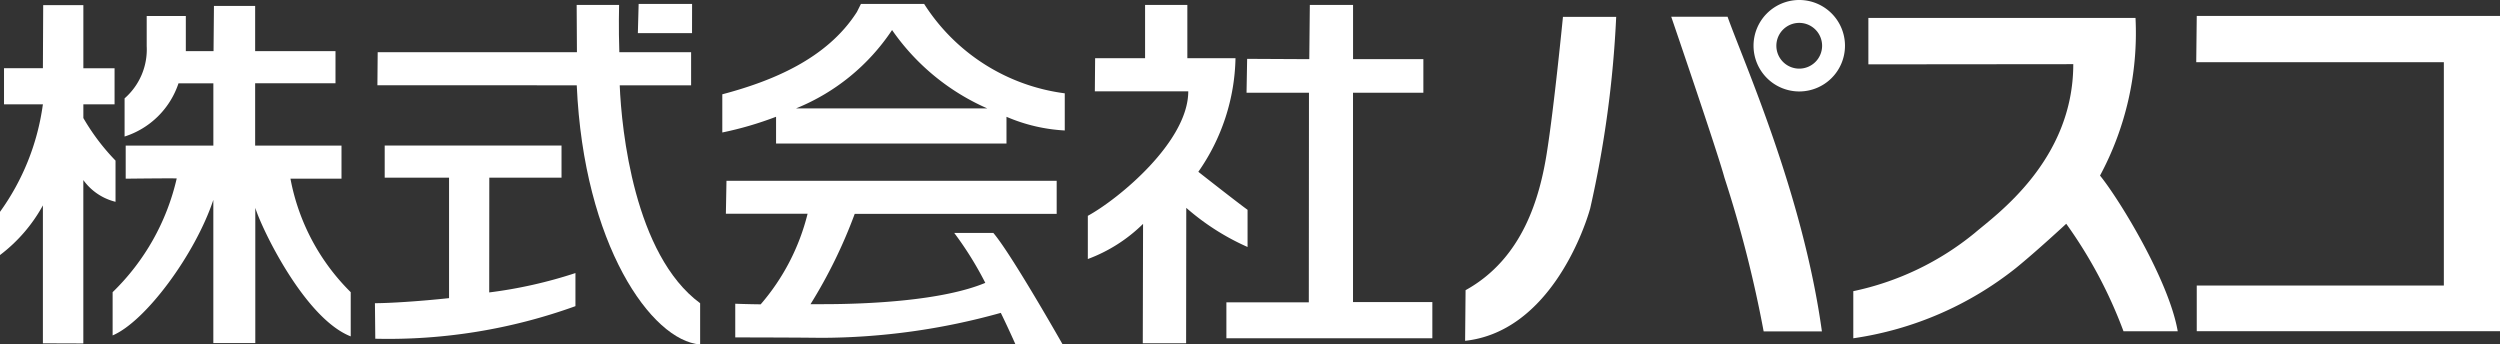 <svg xmlns="http://www.w3.org/2000/svg" width="166.15" height="22.892" viewBox="0 0 166.15 22.892"><rect x="0" y="0" width="166.15" height="22.892" fill="#333333" stroke="none"/><defs><style>.a{fill:#fff;}</style></defs><path class="a" d="M160.368,1.166l-.034,3.071H176.79V19.08H160.368v3.036h20.154V1.166Z" transform="translate(-14.372 -0.105)"/><path class="a" d="M122.025,1.222h3.732c1.067,3.005,5.006,11.764,6.27,20.911h-3.872A80.981,80.981,0,0,0,125.55,11.92c-.467-1.738-3.538-10.7-3.538-10.7" transform="translate(-10.943 -0.11)"/><path class="a" d="M151.692,11.795a20.024,20.024,0,0,0,2.362-10.483H136.3V4.395l13.618-.013c0,6.407-5.141,10.013-6.542,11.214a18.845,18.845,0,0,1-8.078,3.873V22.6a22.523,22.523,0,0,0,10.814-4.673c1.39-1.129,3.338-2.938,3.338-2.938a30.418,30.418,0,0,1,3.805,7.143h3.605c-.585-3.377-3.881-8.765-5.165-10.346" transform="translate(-12.128 -0.118)"/><path class="a" d="M112.39,10.272c-.467,2.936-1.581,7.016-5.4,9.126l-.031,3.366c5.474-.6,7.848-7.133,8.315-8.808A72.323,72.323,0,0,0,117,1.233h-3.538s-.6,6.1-1.072,9.032" transform="translate(-9.588 -0.113)"/><path class="a" d="M97.946,6.195h4.676V3.964H97.949V.359H95.076L95.04,3.964,90.91,3.943l-.04,2.25h4.149l-.01,13.933H89.531v2.389h13.688V20.107H97.946Z" transform="translate(-8.025 -0.032)"/><path class="a" d="M90.031,16.448V13.977c-.8-.582-3.272-2.527-3.272-2.527A13.6,13.6,0,0,0,89.229,3.9h-3.2V.359H83.22V3.9H79.9l-.019,2.2h6.209c0,3.338-4.606,7.142-6.675,8.276v2.871a10.361,10.361,0,0,0,3.671-2.336l-.019,7.935h2.88l.01-9a16.005,16.005,0,0,0,4.073,2.6" transform="translate(-7.118 -0.032)"/><path class="a" d="M7.678,13.444V10.707A14.454,14.454,0,0,1,5.54,7.878V6.969H7.614v-2.4H5.54V.372H2.871L2.851,4.565H.267v2.4H2.851a.161.161,0,0,1-.01.067A15.833,15.833,0,0,1,0,14.112v2.872a10.437,10.437,0,0,0,2.851-3.3v9.166l2.687.009V12a3.732,3.732,0,0,0,2.136,1.444" transform="translate(0 -0.033)"/><path class="a" d="M23.429,11.914v-2.2H17.69V5.574h5.34V3.436H17.69V.431H14.952l-.027,3.005H13.083V1.1h-2.6v2a4.316,4.316,0,0,1-1.47,3.475V9.112a5.55,5.55,0,0,0,3.583-3.537h2.317V9.714H9.087v2.2s3.4-.04,3.39-.013a15.288,15.288,0,0,1-4.259,7.555V22.33c2.2-.935,5.491-5.4,6.693-9.006v9.513H17.7V13.85c.4,1.333,3.271,7.342,6.342,8.544V19.456a14.3,14.3,0,0,1-4.005-7.542Z" transform="translate(-0.733 -0.038)"/><path class="a" d="M43.656,5.7H48.4V3.5h-4.77C43.574,1.9,43.614.361,43.614.361h-2.82L40.812,3.5H27.57l-.019,2.2H40.8c.463,10.575,4.967,16.984,8.2,17.223V20.183c-4.371-3.22-5.225-11.5-5.344-14.481" transform="translate(-2.469 -0.031)"/><path class="a" d="M50.169.286H46.617l-.052,1.941h3.6Z" transform="translate(-4.173 -0.026)"/><path class="a" d="M34.975,12.761h4.8V10.625H28.023v2.136H32.3v8.006c-2.036.218-3.989.336-4.926.336l.024,2.362A36.614,36.614,0,0,0,40.7,21.3V19.1a30.487,30.487,0,0,1-5.731,1.288Z" transform="translate(-2.456 -0.953)"/><path class="a" d="M66.141.286h-4.2l-.267.533c-2,3.135-5.673,4.607-8.947,5.474V8.831A22.99,22.99,0,0,0,56.3,7.786V9.563H71.614V7.788a11.279,11.279,0,0,0,3.873.909V6.228A13.069,13.069,0,0,1,66.141.286M57.632,7.228A13.937,13.937,0,0,0,64.01,2.022a15.047,15.047,0,0,0,6.322,5.206Z" transform="translate(-4.723 -0.026)"/><path class="a" d="M70.769,16.665h-2.6a22.671,22.671,0,0,1,2.065,3.319C67.386,21.17,62.471,21.4,59.485,21.4h-.867A32.924,32.924,0,0,0,61.555,15.4H74.978V13.2H53.033l-.04,2.192h5.43a14.548,14.548,0,0,1-3.117,6.019c-.914-.009-1.69-.04-1.69-.04V23.61s3.465,0,5.706.027a44.561,44.561,0,0,0,11.943-1.659c.582,1.194.976,2.1.976,2.1h3.135s-3.405-6.007-4.607-7.411" transform="translate(-4.751 -1.185)"/><path class="a" d="M131.051,0a3.039,3.039,0,1,0,3.041,3.04A3.04,3.04,0,0,0,131.051,0m0,4.561a1.52,1.52,0,1,1,1.52-1.52,1.52,1.52,0,0,1-1.52,1.52" transform="translate(-11.474)"/></svg>